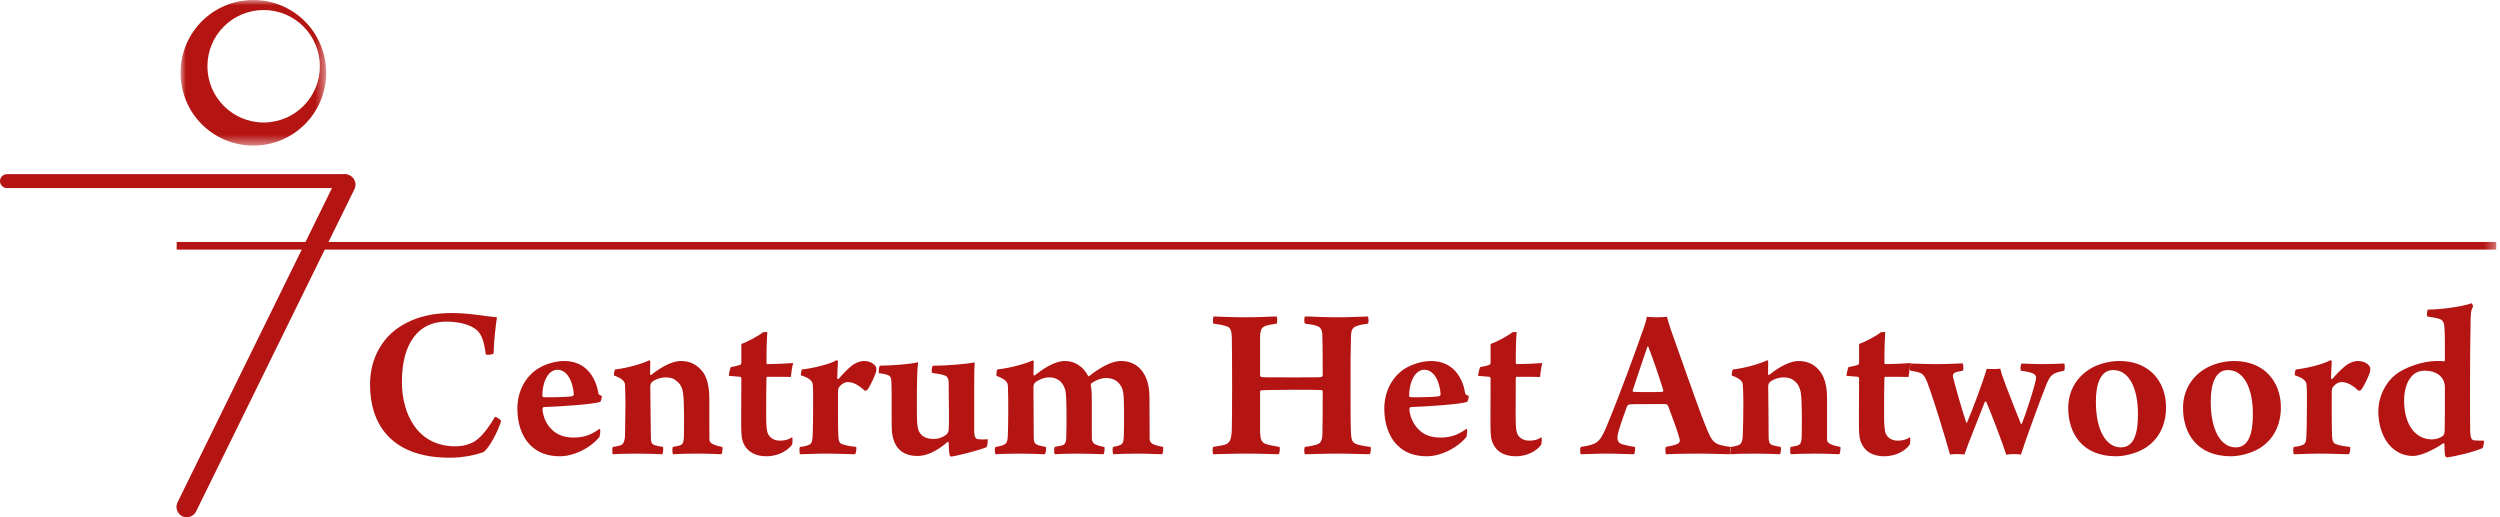 <?xml version="1.0" encoding="UTF-8"?>
<svg width="232px" height="48px" viewBox="0 0 232 48" version="1.1" xmlns="http://www.w3.org/2000/svg" xmlns:xlink="http://www.w3.org/1999/xlink">
    <title>Theme/Partials/Elements/Logo</title>
    <defs>
        <polygon id="path-1" points="0 0 13.51 0 13.51 13.51 0 13.51"></polygon>
        <polygon id="path-3" points="0 48 231.651 48 231.651 0 0 0"></polygon>
    </defs>
    <g id="Theme/Partials/Elements/Logo" stroke="none" stroke-width="1" fill="none" fill-rule="evenodd">
        <g id="Group-11" transform="translate(0, -0)">
            <path d="M0.634,16.162 L31.964,16.162 C32.313,16.162 32.598,16.453 32.598,16.802 L32.598,16.813 C32.598,17.162 32.313,17.453 31.964,17.453 L0.634,17.453 C0.292,17.453 0,17.162 0,16.813 L0,16.802 C0,16.453 0.292,16.162 0.634,16.162" id="Fill-1" fill="#B41412"></path>
            <path d="M16.47,46.628 L31.175,16.705 C31.404,16.242 31.987,16.042 32.45,16.265 L32.461,16.276 C32.924,16.499 33.124,17.088 32.895,17.551 L18.191,47.474 C17.968,47.931 17.379,48.132 16.916,47.909 L16.905,47.903 C16.442,47.674 16.242,47.086 16.47,46.628" id="Fill-3" fill="#B41412"></path>
            <g id="Group-7" transform="translate(16.756, 0)">
                <mask id="mask-2" fill="white">
                    <use xlink:href="#path-1"></use>
                </mask>
                <g id="Clip-6"></g>
                <path d="M6.755,-0 C10.493,-0 13.51,3.017 13.51,6.755 C13.51,10.498 10.493,13.51 6.755,13.51 C3.012,13.51 0,10.498 0,6.755 C0,3.017 3.012,-0 6.755,-0 M7.709,0.931 C4.829,0.931 2.492,3.263 2.492,6.149 C2.492,9.029 4.829,11.367 7.709,11.367 C10.596,11.367 12.927,9.029 12.927,6.149 C12.927,3.263 10.596,0.931 7.709,0.931" id="Fill-5" fill="#B41412" mask="url(#mask-2)"></path>
            </g>
            <mask id="mask-4" fill="white">
                <use xlink:href="#path-3"></use>
            </mask>
            <g id="Clip-9"></g>
            <polygon id="Fill-8" fill="#B41412" mask="url(#mask-4)" points="16.396 23.163 231.651 23.163 231.651 22.454 16.396 22.454"></polygon>
            <path d="M45.08,32.861 C44.88,31.518 44.691,30.815 43.863,30.369 C43.137,29.975 42.251,29.849 41.382,29.849 C38.908,29.849 37.296,31.758 37.296,35.444 C37.296,38.444 38.765,41.416 42.24,41.416 C42.92,41.416 43.731,41.268 44.343,40.736 C44.88,40.296 45.457,39.513 45.937,38.673 C46.069,38.69 46.429,38.907 46.503,39.067 C46.251,39.948 45.411,41.588 44.851,41.965 C44.194,42.182 43.165,42.474 41.691,42.474 C37.05,42.474 34.341,40.096 34.341,35.644 C34.341,33.341 35.427,31.124 37.719,29.963 C38.833,29.381 40.194,29.049 41.937,29.049 C43.617,29.049 45.211,29.381 46.12,29.444 C46.006,30.124 45.823,31.758 45.806,32.804 C45.72,32.924 45.097,32.975 45.08,32.861 M55.63,39.793 C55.647,39.805 55.704,39.851 55.704,39.908 C55.733,40.096 55.647,40.485 55.63,40.548 C54.704,41.662 53.184,42.342 51.949,42.342 C50.778,42.342 49.863,41.965 49.24,41.331 C48.36,40.485 48.012,39.182 48.012,37.936 C48.012,36.21 48.834,34.89 49.937,34.198 C50.618,33.775 51.572,33.501 52.355,33.501 C54.589,33.501 55.355,35.341 55.532,36.501 C55.544,36.604 55.704,36.702 55.853,36.747 C55.881,36.833 55.761,37.239 55.704,37.296 C55.012,37.53 52.012,37.719 50.458,37.776 C50.389,37.776 50.343,37.907 50.343,37.993 C50.389,38.587 50.646,39.313 51.166,39.822 C51.692,40.359 52.355,40.605 53.241,40.605 C54.098,40.605 54.852,40.388 55.63,39.793 M51.732,34.313 C50.921,34.313 50.343,35.33 50.326,36.736 C50.326,36.747 50.372,36.861 50.458,36.861 C51.012,36.879 52.721,36.861 53.109,36.764 C53.184,36.747 53.241,36.673 53.252,36.587 C53.155,35.353 52.618,34.313 51.732,34.313 M56.864,41.474 C57.127,41.456 57.316,41.388 57.561,41.331 C57.853,41.256 57.95,40.948 57.996,40.548 C58.007,39.925 58.041,38.313 58.041,37.273 C58.041,36.673 58.007,35.89 57.996,35.627 C57.95,35.427 57.796,35.136 56.984,34.85 C56.95,34.718 57.013,34.37 57.081,34.284 C58.224,34.164 59.619,33.747 60.27,33.427 C60.299,33.438 60.345,33.53 60.345,33.558 C60.345,33.792 60.327,34.37 60.327,34.718 C60.327,34.793 60.402,34.804 60.43,34.793 C61.459,33.975 62.448,33.501 63.185,33.501 C64.128,33.501 64.779,33.907 65.288,34.604 C65.694,35.256 65.825,36.079 65.825,37.05 C65.825,38.302 65.825,40.108 65.837,40.793 C65.837,40.948 65.928,41.079 66.025,41.136 C66.317,41.331 66.608,41.388 67.042,41.474 C67.071,41.588 67.042,42.051 66.94,42.154 C66.637,42.154 66.008,42.096 64.665,42.096 C63.591,42.096 63.082,42.125 62.448,42.154 C62.39,42.051 62.373,41.559 62.448,41.474 C62.722,41.416 62.951,41.388 63.111,41.331 C63.362,41.228 63.431,41.051 63.459,40.645 C63.488,39.822 63.516,37.21 63.374,36.387 C63.316,36.01 63.128,35.587 62.762,35.341 C62.505,35.096 62.168,35.021 61.75,35.021 C61.402,35.021 60.893,35.153 60.533,35.427 C60.402,35.513 60.345,35.701 60.345,35.879 C60.373,37.273 60.373,39.513 60.402,40.605 C60.402,41.136 60.533,41.256 60.825,41.331 C61.042,41.388 61.173,41.416 61.522,41.474 C61.573,41.576 61.545,42.051 61.459,42.154 C60.807,42.125 60.127,42.096 59.127,42.096 C57.853,42.096 57.253,42.125 56.864,42.154 C56.807,42.022 56.807,41.576 56.864,41.474 M73.392,34.981 C72.809,34.964 71.957,34.964 71.203,34.964 C71.169,34.964 71.129,35.038 71.129,35.078 C71.1,35.953 71.1,37.53 71.1,38.53 C71.1,39.313 71.129,39.702 71.203,40.079 C71.329,40.548 71.763,40.891 72.346,40.891 C72.809,40.891 73.129,40.822 73.506,40.576 C73.581,40.645 73.535,41.136 73.506,41.268 C72.929,42.011 71.969,42.342 71.129,42.342 C70.214,42.342 69.477,42.011 69.083,41.313 C68.78,40.776 68.78,40.21 68.78,38.976 C68.78,37.907 68.797,36.021 68.797,35.136 C68.797,35.078 68.751,34.981 68.677,34.964 C68.374,34.936 67.94,34.907 67.637,34.878 C67.637,34.718 67.734,34.227 67.82,34.067 C68.083,34.021 68.545,33.918 68.677,33.85 C68.74,33.85 68.78,33.775 68.797,33.69 L68.797,31.918 C69.363,31.729 70.477,31.124 70.78,30.849 C70.854,30.815 71.129,30.804 71.203,30.815 C71.169,31.255 71.129,32.238 71.129,33.65 C71.129,33.718 71.169,33.792 71.203,33.792 C71.837,33.792 73.112,33.735 73.609,33.69 C73.506,34.021 73.42,34.644 73.392,34.981 M80.187,33.501 C80.678,33.501 81.113,33.718 81.301,34.067 C81.336,34.124 81.336,34.37 81.301,34.473 C81.244,34.776 80.764,35.821 80.478,36.193 C80.433,36.239 80.273,36.273 80.233,36.25 C79.793,35.821 79.233,35.456 78.667,35.456 C78.392,35.456 78.101,35.627 77.895,35.89 C77.827,35.964 77.764,36.141 77.764,36.324 C77.752,37.502 77.764,40.136 77.798,40.445 C77.827,40.982 77.895,41.171 78.318,41.268 C78.667,41.388 79.015,41.416 79.45,41.474 C79.507,41.576 79.45,42.051 79.347,42.154 C78.97,42.154 77.855,42.096 76.535,42.096 C75.666,42.096 74.723,42.154 74.243,42.154 C74.186,42.051 74.158,41.559 74.243,41.474 C74.506,41.456 74.798,41.388 75.043,41.296 C75.232,41.228 75.364,41.068 75.404,40.645 C75.438,40.285 75.461,38.719 75.461,37.37 C75.461,36.633 75.461,36.01 75.421,35.701 C75.404,35.427 75.261,35.136 74.318,34.821 C74.318,34.718 74.363,34.341 74.421,34.284 C75.215,34.21 76.901,33.85 77.638,33.427 C77.695,33.427 77.752,33.484 77.764,33.53 C77.752,33.792 77.695,34.793 77.695,35.124 C77.695,35.181 77.764,35.181 77.827,35.153 C78.233,34.69 78.61,34.284 79.044,33.935 C79.318,33.718 79.77,33.501 80.187,33.501 M81.564,34.633 C81.524,34.455 81.564,34.038 81.65,33.935 C82.564,33.918 84.319,33.833 85.205,33.615 C85.119,34.21 85.085,35.296 85.085,37.502 C85.085,38.673 85.085,39.359 85.188,39.765 C85.308,40.296 85.753,40.736 86.611,40.736 C87.091,40.736 87.537,40.576 87.856,40.296 C87.959,40.199 88.017,40.051 88.034,39.925 C88.074,39.616 88.074,38.05 88.034,35.456 C88.034,35.227 87.948,34.907 87.639,34.833 C87.348,34.718 86.959,34.69 86.479,34.604 C86.439,34.415 86.479,34.038 86.565,33.935 C88.131,33.935 89.868,33.747 90.451,33.633 C90.423,33.907 90.405,34.833 90.405,35.69 L90.405,40.068 C90.423,40.502 90.508,40.759 90.8,40.759 C91.086,40.793 91.337,40.793 91.657,40.759 C91.668,40.919 91.657,41.354 91.537,41.502 C90.754,41.822 88.668,42.342 88.262,42.371 C88.205,42.371 88.131,42.285 88.119,42.211 C88.074,41.993 88.034,41.354 88.034,41.068 C88.034,41.022 87.959,40.982 87.931,41.022 C86.902,41.891 85.988,42.314 85.148,42.314 C83.376,42.314 82.77,41.113 82.753,39.662 C82.724,38.605 82.77,36.513 82.724,35.541 C82.724,35.124 82.667,34.89 82.347,34.793 C82.187,34.718 81.856,34.661 81.564,34.633 M92.394,41.474 C92.743,41.416 92.886,41.388 93.103,41.296 C93.451,41.171 93.509,40.879 93.526,40.416 C93.571,39.548 93.583,36.793 93.537,35.89 C93.526,35.764 93.526,35.576 93.394,35.427 C93.263,35.227 92.943,35.067 92.48,34.878 C92.451,34.776 92.48,34.341 92.566,34.284 C93.754,34.153 95.252,33.735 95.846,33.438 C95.875,33.473 95.932,33.53 95.932,33.558 C95.932,33.69 95.903,34.444 95.903,34.776 C95.903,34.833 95.989,34.85 96.046,34.821 C97.263,33.85 98.161,33.501 98.829,33.501 C99.761,33.501 100.538,34.038 100.972,34.878 C100.989,34.936 101.03,34.936 101.104,34.878 C102.31,33.935 103.281,33.501 104.03,33.501 C105.641,33.501 106.67,34.747 106.67,36.861 C106.67,37.964 106.687,39.908 106.687,40.759 C106.687,40.833 106.745,41.022 106.819,41.079 C107.019,41.296 107.367,41.354 107.933,41.474 C107.973,41.576 107.933,42.068 107.848,42.154 C107.367,42.154 106.556,42.096 105.573,42.096 C104.584,42.096 103.933,42.125 103.31,42.154 C103.253,42.068 103.207,41.576 103.31,41.474 C103.556,41.416 103.773,41.388 103.904,41.313 C104.236,41.211 104.264,40.982 104.293,40.388 C104.321,39.067 104.338,37.136 104.236,36.439 C104.15,35.838 103.715,35.078 102.641,35.078 C102.253,35.078 101.704,35.256 101.264,35.587 C101.224,35.627 101.224,35.701 101.224,35.73 C101.31,36.141 101.321,36.736 101.321,37.227 L101.321,40.708 C101.355,40.948 101.424,41.136 101.601,41.211 C101.83,41.331 102.104,41.416 102.481,41.474 C102.538,41.576 102.498,42.068 102.395,42.154 C101.641,42.125 100.892,42.096 99.949,42.096 C99.075,42.096 98.395,42.125 97.886,42.154 C97.801,42.051 97.801,41.576 97.886,41.474 C98.206,41.388 98.441,41.388 98.629,41.313 C98.875,41.211 98.932,40.948 98.949,40.633 C98.989,39.416 98.989,36.89 98.886,36.324 C98.772,35.764 98.395,35.021 97.338,35.021 C96.943,35.021 96.498,35.181 96.12,35.444 C95.977,35.541 95.903,35.73 95.903,35.879 C95.903,37.37 95.932,39.273 95.932,40.605 C95.932,41.068 96.046,41.228 96.412,41.331 C96.537,41.388 96.8,41.416 97.046,41.474 C97.121,41.576 97.046,42.051 96.972,42.154 C96.292,42.125 95.48,42.096 94.629,42.096 C93.326,42.096 92.989,42.125 92.394,42.154 C92.291,42.022 92.291,41.559 92.394,41.474 M112.614,30.038 C112.528,29.963 112.557,29.444 112.631,29.369 C113.123,29.369 114.065,29.444 115.568,29.444 C117.106,29.444 117.923,29.369 118.472,29.369 C118.546,29.472 118.546,29.975 118.46,30.038 C118.094,30.078 117.689,30.163 117.483,30.226 C117.066,30.369 116.963,30.598 116.934,31.255 L116.934,34.821 C116.934,34.89 116.991,34.964 117.02,34.981 C117.209,35.021 117.5,35.021 120.009,35.021 C121.632,35.021 122.358,35.021 122.604,34.993 C122.661,34.981 122.746,34.907 122.746,34.85 C122.746,33.815 122.746,31.981 122.707,30.947 C122.678,30.661 122.558,30.352 122.255,30.267 C121.964,30.152 121.615,30.095 121.112,30.038 C121.009,29.963 121.009,29.455 121.112,29.369 C121.866,29.369 122.661,29.444 124.095,29.444 C125.593,29.444 126.427,29.369 126.936,29.369 C127.01,29.455 127.038,29.935 126.936,30.038 C126.501,30.095 126.153,30.152 125.907,30.255 C125.518,30.386 125.381,30.598 125.37,31.272 C125.33,32.427 125.33,33.438 125.33,35.976 C125.33,37.502 125.33,39.342 125.37,40.21 C125.398,40.759 125.484,41.079 125.867,41.211 C126.153,41.313 126.49,41.388 127.181,41.474 C127.256,41.576 127.198,42.096 127.096,42.154 C126.518,42.154 125.461,42.096 124.095,42.096 C122.821,42.096 121.586,42.154 121.112,42.154 C121.009,42.068 121.009,41.588 121.095,41.474 C121.558,41.416 121.866,41.354 122.152,41.268 C122.518,41.171 122.707,40.919 122.718,40.285 C122.746,39.428 122.746,37.69 122.746,36.324 C122.746,36.273 122.707,36.193 122.604,36.193 C122.215,36.17 120.923,36.17 119.952,36.17 C117.792,36.193 117.106,36.193 116.991,36.239 C116.963,36.25 116.934,36.324 116.934,36.353 L116.934,40.108 C116.963,40.759 117.049,41.079 117.546,41.228 C117.803,41.313 118.237,41.388 118.735,41.474 C118.82,41.588 118.735,42.096 118.66,42.154 C118.237,42.154 117.266,42.096 115.546,42.096 C114.065,42.096 113.019,42.154 112.585,42.154 C112.528,42.096 112.5,41.576 112.585,41.474 C113.065,41.388 113.282,41.354 113.585,41.296 C114.14,41.136 114.265,40.822 114.311,39.908 C114.328,39.473 114.34,37.587 114.34,35.764 C114.34,33.735 114.328,31.775 114.311,31.238 C114.265,30.569 114.151,30.352 113.745,30.255 C113.414,30.152 113.094,30.095 112.614,30.038 M136.085,39.793 C136.085,39.805 136.154,39.851 136.154,39.908 C136.182,40.096 136.085,40.485 136.085,40.548 C135.154,41.662 133.634,42.342 132.399,42.342 C131.216,42.342 130.313,41.965 129.69,41.331 C128.821,40.485 128.462,39.182 128.462,37.936 C128.462,36.21 129.284,34.89 130.387,34.198 C131.085,33.775 132.028,33.501 132.793,33.501 C135.039,33.501 135.805,35.341 135.965,36.501 C136,36.604 136.154,36.702 136.302,36.747 C136.331,36.833 136.211,37.239 136.154,37.296 C135.462,37.53 132.462,37.719 130.908,37.776 C130.822,37.776 130.793,37.907 130.793,37.993 C130.822,38.587 131.113,39.313 131.616,39.822 C132.125,40.359 132.793,40.605 133.679,40.605 C134.548,40.605 135.285,40.388 136.085,39.793 M132.17,34.313 C131.37,34.313 130.793,35.33 130.759,36.736 C130.759,36.747 130.822,36.861 130.908,36.861 C131.445,36.879 133.182,36.861 133.548,36.764 C133.634,36.747 133.679,36.673 133.691,36.587 C133.605,35.353 133.068,34.313 132.17,34.313 M142.926,34.981 C142.332,34.964 141.486,34.964 140.749,34.964 C140.703,34.964 140.663,35.038 140.663,35.078 C140.652,35.953 140.652,37.53 140.652,38.53 C140.652,39.313 140.663,39.702 140.749,40.079 C140.852,40.548 141.303,40.891 141.897,40.891 C142.36,40.891 142.68,40.822 143.04,40.576 C143.115,40.645 143.057,41.136 143.029,41.268 C142.463,42.011 141.52,42.342 140.663,42.342 C139.749,42.342 139,42.011 138.623,41.313 C138.314,40.776 138.314,40.21 138.314,38.976 C138.314,37.907 138.326,36.021 138.326,35.136 C138.326,35.078 138.303,34.981 138.211,34.964 C137.925,34.936 137.491,34.907 137.171,34.878 C137.171,34.718 137.274,34.227 137.36,34.067 C137.634,34.021 138.086,33.918 138.228,33.85 C138.274,33.85 138.314,33.775 138.326,33.69 L138.326,31.918 C138.897,31.729 140.029,31.124 140.314,30.849 C140.406,30.815 140.663,30.804 140.749,30.815 C140.703,31.255 140.663,32.238 140.663,33.65 C140.663,33.718 140.703,33.792 140.749,33.792 C141.389,33.792 142.652,33.735 143.115,33.69 C143.04,34.021 142.938,34.644 142.926,34.981 M146.692,41.474 C148.173,41.256 148.435,41.079 149.03,39.719 C150.161,37.039 151.927,32.227 152.419,30.764 C152.59,30.341 152.784,29.718 152.825,29.398 C153.059,29.415 153.39,29.444 153.756,29.444 C154.202,29.444 154.493,29.415 154.693,29.398 C154.785,29.718 154.916,30.209 155.042,30.558 C155.682,32.312 157.522,37.662 158.259,39.485 C158.917,41.113 159.031,41.256 160.58,41.474 C160.637,41.559 160.58,42.068 160.523,42.154 C159.985,42.154 159.002,42.096 157.654,42.096 C156.145,42.096 155.259,42.125 154.596,42.154 C154.55,42.051 154.51,41.576 154.596,41.474 C154.996,41.388 155.419,41.313 155.665,41.199 C155.899,41.079 155.916,40.879 155.871,40.748 C155.682,40.01 155.099,38.444 154.796,37.662 C154.785,37.622 154.682,37.502 154.608,37.502 C154.287,37.484 153.579,37.502 152.882,37.502 C151.899,37.502 151.493,37.502 151.219,37.53 C151.133,37.53 151.024,37.633 150.984,37.719 C150.607,38.765 150.098,40.17 150.098,40.559 C150.098,40.879 150.127,41.136 150.693,41.268 C151.001,41.354 151.321,41.416 151.71,41.474 C151.784,41.559 151.71,42.068 151.647,42.154 C151.099,42.154 150.213,42.096 148.995,42.096 C148.115,42.096 147.332,42.154 146.692,42.154 C146.624,42.051 146.624,41.588 146.692,41.474 M152.956,32.152 C152.939,32.152 152.899,32.135 152.882,32.17 C152.493,33.301 151.841,35.21 151.522,36.21 C151.493,36.301 151.522,36.324 151.55,36.353 C151.784,36.387 152.259,36.387 152.899,36.387 C153.533,36.387 154.105,36.387 154.305,36.353 C154.322,36.353 154.362,36.273 154.362,36.239 C154.105,35.353 153.362,33.181 152.956,32.152 M160.608,41.474 C160.534,41.576 160.534,42.022 160.608,42.154 C160.985,42.125 161.58,42.096 162.86,42.096 C163.854,42.096 164.552,42.125 165.175,42.154 C165.277,42.051 165.289,41.576 165.249,41.474 C164.9,41.416 164.769,41.388 164.569,41.331 C164.277,41.256 164.146,41.136 164.129,40.605 C164.117,39.513 164.117,37.273 164.089,35.879 C164.089,35.701 164.146,35.513 164.277,35.427 C164.626,35.153 165.117,35.021 165.483,35.021 C165.9,35.021 166.232,35.096 166.506,35.341 C166.855,35.587 167.032,36.01 167.106,36.387 C167.249,37.21 167.22,39.822 167.192,40.645 C167.163,41.051 167.089,41.228 166.843,41.331 C166.695,41.388 166.466,41.416 166.175,41.474 C166.106,41.559 166.129,42.051 166.175,42.154 C166.815,42.125 167.323,42.096 168.392,42.096 C169.724,42.096 170.364,42.154 170.684,42.154 C170.787,42.051 170.815,41.588 170.787,41.474 C170.352,41.388 170.061,41.331 169.741,41.136 C169.638,41.079 169.552,40.948 169.552,40.793 L169.552,37.05 C169.552,36.079 169.421,35.256 169.004,34.604 C168.523,33.907 167.855,33.501 166.901,33.501 C166.192,33.501 165.175,33.975 164.18,34.793 C164.146,34.804 164.077,34.793 164.077,34.718 C164.077,34.37 164.089,33.792 164.089,33.558 C164.089,33.53 164.043,33.438 164.014,33.427 C163.346,33.747 161.968,34.164 160.814,34.284 C160.74,34.37 160.683,34.718 160.711,34.85 C161.523,35.136 161.694,35.427 161.723,35.627 C161.757,35.89 161.786,36.673 161.786,37.273 C161.786,38.313 161.757,39.925 161.723,40.548 C161.694,40.948 161.58,41.256 161.277,41.331 C161.031,41.388 160.854,41.456 160.608,41.474 M177.119,34.981 C176.542,34.964 175.673,34.964 174.947,34.964 C174.919,34.964 174.873,35.038 174.873,35.078 C174.844,35.953 174.844,37.53 174.844,38.53 C174.844,39.313 174.873,39.702 174.947,40.079 C175.062,40.548 175.496,40.891 176.09,40.891 C176.553,40.891 176.873,40.822 177.239,40.576 C177.308,40.645 177.267,41.136 177.222,41.268 C176.673,42.011 175.701,42.342 174.873,42.342 C173.947,42.342 173.204,42.011 172.833,41.313 C172.507,40.776 172.507,40.21 172.507,38.976 C172.507,37.907 172.524,36.021 172.524,35.136 C172.524,35.078 172.495,34.981 172.41,34.964 C172.118,34.936 171.667,34.907 171.353,34.878 C171.353,34.718 171.467,34.227 171.541,34.067 C171.815,34.021 172.29,33.918 172.421,33.85 C172.467,33.85 172.507,33.775 172.524,33.69 L172.524,31.918 C173.09,31.729 174.221,31.124 174.513,30.849 C174.599,30.815 174.873,30.804 174.947,30.815 C174.919,31.255 174.873,32.238 174.873,33.65 C174.873,33.718 174.919,33.792 174.947,33.792 C175.57,33.792 176.856,33.735 177.325,33.69 C177.239,34.021 177.153,34.644 177.119,34.981 M177.279,34.398 C177.205,34.255 177.239,33.815 177.308,33.735 C177.833,33.735 178.645,33.792 179.759,33.792 C180.639,33.792 181.674,33.735 182.119,33.718 C182.205,33.792 182.234,34.284 182.165,34.398 C181.845,34.455 181.497,34.53 181.399,34.587 C181.211,34.701 181.211,34.89 181.234,34.964 C181.399,35.701 182.182,38.399 182.468,39.21 C182.479,39.228 182.531,39.256 182.542,39.21 C183.034,38.067 184.023,35.444 184.366,34.227 C184.611,34.255 185.4,34.255 185.628,34.21 C185.703,34.558 185.891,35.124 186.126,35.73 C186.657,37.124 187.337,38.85 187.543,39.342 C187.572,39.342 187.6,39.416 187.629,39.313 C187.977,38.473 188.715,36.21 188.915,35.296 C188.966,34.993 188.989,34.793 188.6,34.633 C188.337,34.53 187.937,34.455 187.526,34.398 C187.469,34.273 187.526,33.792 187.6,33.735 C187.874,33.735 188.715,33.792 189.612,33.792 C190.366,33.792 191.092,33.747 191.555,33.735 C191.629,33.815 191.629,34.284 191.555,34.398 C191.252,34.455 191.006,34.53 190.818,34.587 C190.355,34.776 190.195,35.021 189.96,35.541 C189.383,36.936 187.937,40.948 187.543,42.182 C187.223,42.125 186.497,42.125 186.177,42.199 C185.777,40.919 184.588,37.862 184.325,37.296 C184.297,37.239 184.223,37.239 184.194,37.296 C183.834,38.256 182.777,40.793 182.297,42.182 C182.017,42.125 181.234,42.125 180.959,42.182 C180.485,40.485 179.571,37.484 179.033,35.976 C178.73,35.124 178.582,34.747 178.148,34.587 C177.902,34.501 177.616,34.444 177.279,34.398 M196.687,33.501 C199.459,33.501 201.008,35.399 201.008,37.804 C201.008,39.485 200.299,40.793 199.099,41.559 C198.47,41.965 197.344,42.342 196.373,42.342 C193.252,42.342 191.932,40.239 191.932,37.862 C191.932,36.273 192.704,35.067 193.79,34.341 C194.498,33.85 195.59,33.501 196.687,33.501 M196.11,34.341 C195.875,34.341 195.618,34.398 195.401,34.53 C194.864,34.907 194.498,35.701 194.498,37.273 C194.498,40.01 195.487,41.519 196.819,41.519 C197.138,41.519 197.441,41.416 197.676,41.211 C198.167,40.759 198.402,39.896 198.402,38.427 C198.402,35.953 197.544,34.341 196.11,34.341 M207.328,33.501 C210.1,33.501 211.666,35.399 211.666,37.804 C211.666,39.485 210.952,40.793 209.752,41.559 C209.129,41.965 207.997,42.342 207.037,42.342 C203.905,42.342 202.585,40.239 202.585,37.862 C202.585,36.273 203.356,35.067 204.442,34.341 C205.157,33.85 206.242,33.501 207.328,33.501 M206.751,34.341 C206.528,34.341 206.254,34.398 206.054,34.53 C205.517,34.907 205.157,35.701 205.157,37.273 C205.157,40.01 206.14,41.519 207.477,41.519 C207.791,41.519 208.094,41.416 208.328,41.211 C208.82,40.759 209.066,39.896 209.066,38.427 C209.066,35.953 208.197,34.341 206.751,34.341 M218.81,33.501 C219.318,33.501 219.753,33.718 219.941,34.067 C219.97,34.124 219.97,34.37 219.941,34.473 C219.879,34.776 219.404,35.821 219.101,36.193 C219.056,36.239 218.895,36.273 218.856,36.25 C218.415,35.821 217.867,35.456 217.301,35.456 C217.01,35.456 216.724,35.627 216.518,35.89 C216.449,35.964 216.387,36.141 216.387,36.324 C216.375,37.502 216.387,40.136 216.415,40.445 C216.449,40.982 216.518,41.171 216.941,41.268 C217.301,41.388 217.649,41.416 218.084,41.474 C218.13,41.576 218.084,42.051 217.981,42.154 C217.621,42.154 216.478,42.096 215.169,42.096 C214.283,42.096 213.363,42.154 212.866,42.154 C212.809,42.051 212.78,41.559 212.866,41.474 C213.158,41.456 213.432,41.388 213.678,41.296 C213.866,41.228 213.998,41.068 214.026,40.645 C214.055,40.285 214.083,38.719 214.083,37.37 C214.083,36.633 214.083,36.01 214.043,35.701 C214.026,35.427 213.895,35.136 212.952,34.821 C212.952,34.718 212.98,34.341 213.066,34.284 C213.849,34.21 215.529,33.85 216.255,33.427 C216.318,33.427 216.375,33.484 216.387,33.53 C216.375,33.792 216.318,34.793 216.318,35.124 C216.318,35.181 216.387,35.181 216.449,35.153 C216.849,34.69 217.244,34.284 217.678,33.935 C217.953,33.718 218.404,33.501 218.81,33.501 M230.508,40.891 C230.537,40.982 230.451,41.502 230.394,41.576 C229.64,41.936 227.537,42.428 227.045,42.445 C227.016,42.445 226.896,42.314 226.885,42.211 C226.857,42.022 226.857,41.531 226.839,41.199 C226.839,41.171 226.771,41.113 226.736,41.136 C225.828,41.776 224.605,42.314 223.925,42.314 C222.999,42.314 222.205,41.891 221.65,41.199 C221.056,40.456 220.707,39.37 220.707,38.182 C220.707,36.822 221.359,35.53 222.29,34.776 C223.142,34.096 224.839,33.501 226.114,33.501 C226.314,33.501 226.611,33.501 226.794,33.53 C226.839,33.53 226.885,33.484 226.885,33.438 C226.896,31.992 226.885,30.906 226.839,30.341 C226.822,30.021 226.753,29.746 226.405,29.603 C226.114,29.501 225.696,29.444 225.245,29.369 C225.188,29.266 225.233,28.775 225.319,28.729 C226.576,28.729 228.622,28.426 229.36,28.141 C229.422,28.18 229.52,28.409 229.491,28.483 C229.274,28.821 229.274,29.152 229.262,30.512 C229.234,31.758 229.217,33.341 229.217,36.273 C229.217,37.559 229.217,39.342 229.234,40.051 C229.262,40.708 229.377,40.833 229.622,40.868 C229.857,40.891 230.102,40.891 230.508,40.891 M224.97,34.398 C224.605,34.398 224.17,34.53 223.839,34.878 C223.405,35.341 223.102,36.079 223.102,37.182 C223.102,39.456 224.188,40.776 225.679,40.776 C226.028,40.776 226.405,40.673 226.696,40.456 C226.794,40.388 226.839,40.239 226.857,40.079 C226.885,39.473 226.896,36.982 226.885,35.89 C226.857,35.381 226.668,35.067 226.359,34.804 C225.953,34.501 225.491,34.398 224.97,34.398" id="Fill-10" fill="#B41412" mask="url(#mask-4)"></path>
        </g>
    </g>
</svg>